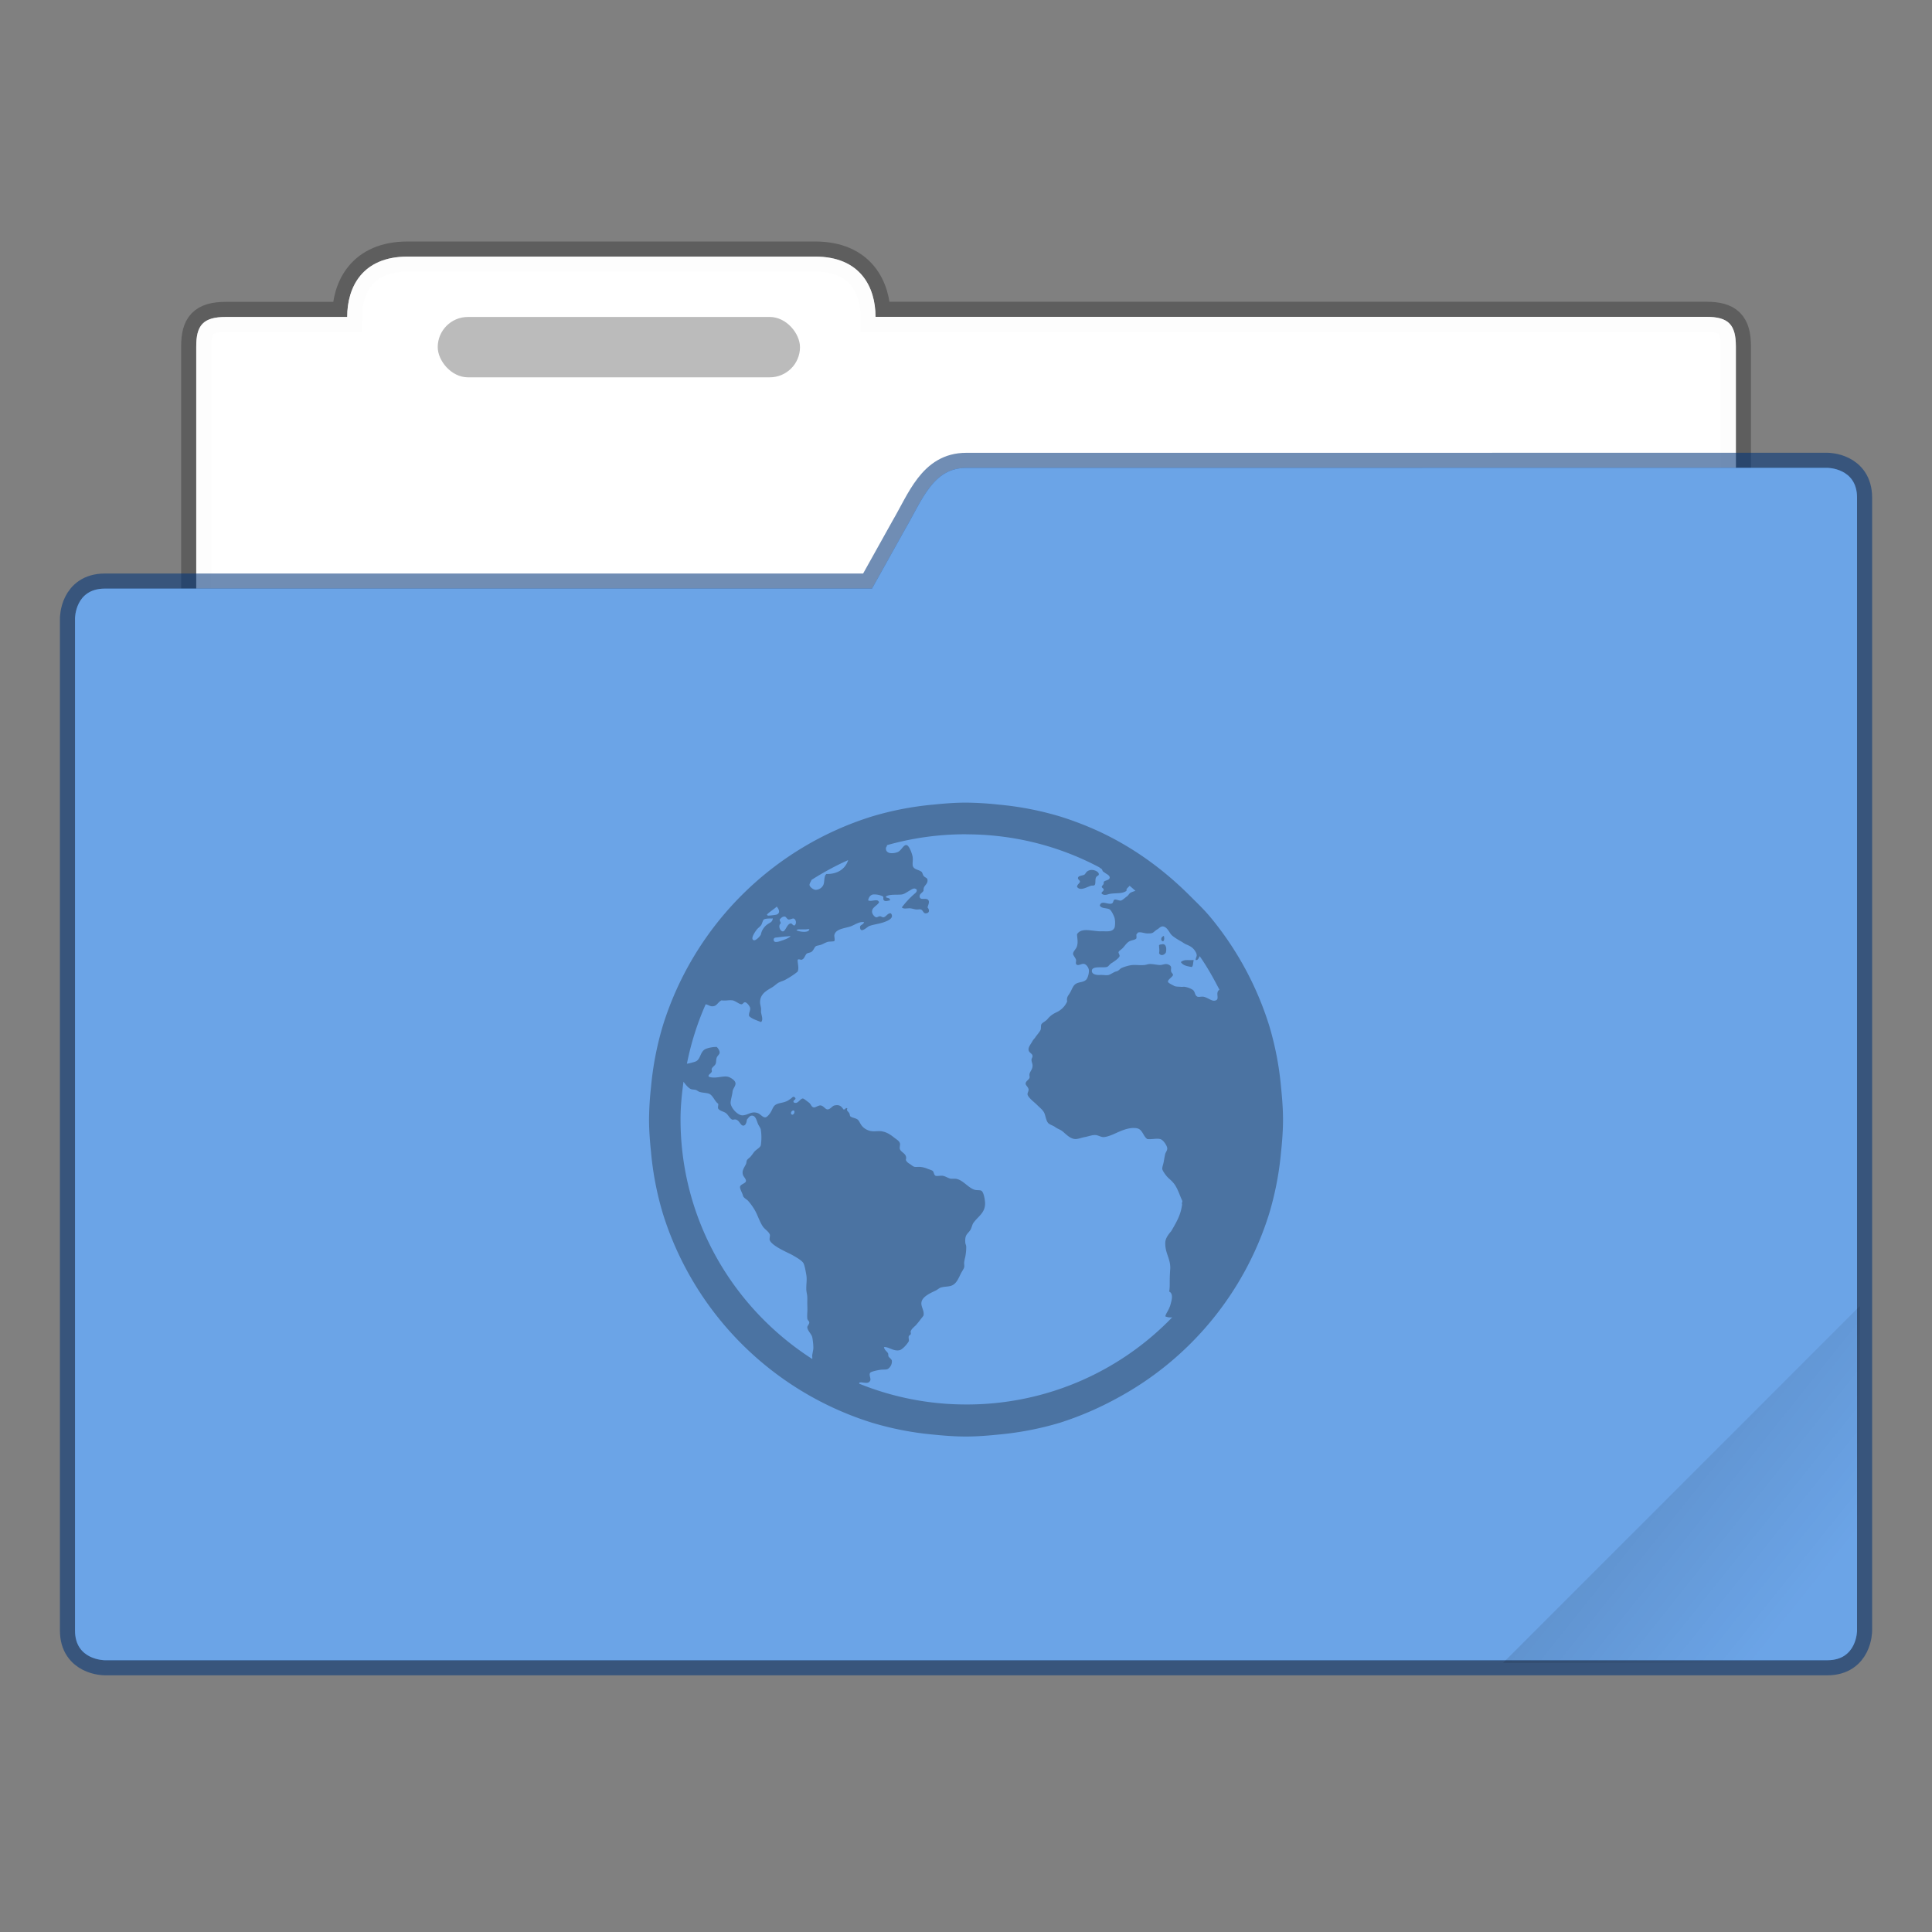 <svg width="128" height="128" version="1.1" viewBox="0 0 33.866 33.866" xmlns="http://www.w3.org/2000/svg">
 <rect x="0" y="0" width="33.866" height="33.866" fill="#808080" stroke="none"/>
 <defs>
  <linearGradient id="c" x1="-197.1" x2="-196.91" y1="217.68" y2="219.37" gradientTransform="matrix(5.259 -5.259 5.259 5.259 1.033 -2083.1)" gradientUnits="userSpaceOnUse">
   <stop offset="0"/>
   <stop stop-opacity="0" offset="1"/>
  </linearGradient>
 </defs>
 <path d="m7.144 4.498c-0.794 0-1.058 0.537-1.058 1.058h-2.126c-0.402 0-0.52 0.149-0.52 0.518v10.879c0 0.575 0.465 1.04 1.04 1.04h24.91c0.574 1e-6 1.039-0.466 1.038-1.04v-10.879c0-0.39-0.135-0.52-0.52-0.52h-14.561c0-0.52-0.265-1.056-1.058-1.056z" fill="#fff" fill-opacity=".976" stroke="#000" stroke-opacity=".268" stroke-width=".529" style="paint-order:markers stroke fill"/>
 <path d="m7.144 4.498c-0.794 0-1.058 0.537-1.058 1.058h-2.126c-0.402 0-0.52 0.149-0.52 0.518v10.879c0 0.575 0.465 1.04 1.04 1.04h24.91c0.574 1e-6 1.039-0.466 1.038-1.04v-10.879c0-0.39-0.135-0.52-0.52-0.52h-14.561c0-0.52-0.265-1.056-1.058-1.056z" fill="#fff" fill-opacity=".976" style="paint-order:markers stroke fill"/>
 <path d="m16.934 8.202c-0.577 0-0.768 0.559-1.059 1.058l-0.59 1.058h-13.449c-0.521 0-0.521 0.521-0.521 0.521v17.744c0 0.519 0.521 0.519 0.521 0.519h30.197c0.519 0 0.519-0.519 0.519-0.519v-19.861c0-0.521-0.519-0.521-0.519-0.521z" fill="#6ba4e7" stroke="#003579" stroke-opacity=".561" stroke-width=".529" style="paint-order:markers stroke fill"/>
 <path d="m16.934 8.202c-0.577 0-0.768 0.559-1.059 1.058l-0.59 1.058h-13.449c-0.521 0-0.521 0.521-0.521 0.521v17.744c0 0.519 0.521 0.519 0.521 0.519h30.197c0.519 0 0.519-0.519 0.519-0.519v-19.861c0-0.521-0.519-0.521-0.519-0.521z" fill="#6ba4e7" style="paint-order:markers stroke fill"/>
 <path transform="scale(.265)" d="m123.03 86.385-23.613 23.615h21.648c1.963 0 1.965-1.963 1.965-1.963v-21.652z" fill="url(#c)" opacity=".1" stroke-width="3.78" style="paint-order:stroke markers fill"/>
 <rect x="7.673" y="5.556" width="6.35" height="1.058" rx=".529" ry=".53" fill-opacity=".267" style="paint-order:markers stroke fill"/>
 <path d="m16.933 14.069c-0.192 0-0.386 0.016-0.573 0.035a5.445 5.445 0 0 0-1.077 0.208 5.581 5.581 0 0 0-3.663 3.663 5.445 5.445 0 0 0-0.208 1.077 5.573 5.573 0 0 0-0.035 0.573c0 0.192 0.016 0.386 0.035 0.573a5.445 5.445 0 0 0 0.208 1.077 5.581 5.581 0 0 0 3.663 3.663 5.445 5.445 0 0 0 1.077 0.209c0.187 0.019 0.381 0.034 0.573 0.034 0.192 0 0.386-0.016 0.573-0.035a5.445 5.445 0 0 0 1.077-0.208 5.676 5.676 0 0 0 1.007-0.434 5.546 5.546 0 0 0 2.657-3.229 5.445 5.445 0 0 0 0.208-1.077c0.02-0.187 0.035-0.381 0.035-0.573 0-0.192-0.016-0.386-0.035-0.573a5.445 5.445 0 0 0-0.208-1.077 5.595 5.595 0 0 0-1.025-1.892c-0.113-0.137-0.239-0.256-0.365-0.382-0.502-0.502-1.088-0.917-1.754-1.198a5.757 5.757 0 0 0-0.521-0.191 5.445 5.445 0 0 0-1.077-0.208 5.731 5.731 0 0 0-0.573-0.035zm0 0.556c0.841 0 1.631 0.206 2.327 0.573 0.018 0.01 0.033 0.025 0.052 0.035 0.014 0.018 0.01 0.038 0.035 0.052 0.018 0.011 0.035 0.026 0.052 0.035 0.029 0.017 0.058 0.041 0.052 0.069-0.008 0.042-0.076 0.039-0.104 0.069 4e-3 0.058-0.02 0.047-0.035 0.087 0.009 0.026 0.031 0.022 0.035 0.052-0.005 0.032-0.047 0.036-0.035 0.069 0.054 0.042 0.105 0.007 0.157 0 0.113-0.014 0.208 0.002 0.278-0.052-0.008-0.043 0.033-0.056 0.052-0.087 0.037 0.026 0.068 0.06 0.104 0.087-0.021 0.009-0.068 0.023-0.087 0.035-0.028 0.019-0.037 0.048-0.069 0.069-0.023 0.016-0.08 0.069-0.104 0.069-0.029 0-0.083-0.024-0.104-0.018-0.03 0.009-0.018 0.058-0.052 0.069-0.067 0.024-0.185-0.065-0.208 0.035 0.028 0.058 0.123 0.038 0.173 0.069 0.032 0.02 0.079 0.122 0.087 0.156a0.407 0.407 0 0 1 0 0.157c-0.032 0.081-0.116 0.071-0.209 0.069-0.025 0-0.046 0.002-0.069 0-0.157-0.011-0.311-0.06-0.382 0.052 5e-3 0.086 0.02 0.133 0 0.208-0.014 0.054-0.072 0.092-0.069 0.139 0.001 0.024 0.046 0.071 0.052 0.104 4e-3 0.018-0.008 0.053 0 0.069 0.026 0.049 0.092-0.008 0.139 0 0.044 0.007 0.087 0.072 0.087 0.121a0.317 0.317 0 0 1-0.035 0.139c-0.044 0.067-0.127 0.051-0.191 0.087-0.053 0.03-0.073 0.103-0.104 0.156-0.033 0.057-0.065 0.076-0.052 0.156a0.375 0.375 0 0 1-0.191 0.191 0.549 0.549 0 0 0-0.087 0.052 0.44 0.44 0 0 0-0.069 0.069c-0.036 0.039-0.085 0.056-0.104 0.087-0.014 0.023-0.002 0.073-0.017 0.104-0.022 0.042-0.059 0.079-0.087 0.121-0.013 0.021-0.038 0.043-0.052 0.069-0.032 0.059-0.076 0.105-0.069 0.157 5e-3 0.049 0.067 0.061 0.069 0.104 0.003 0.024-0.018 0.043-0.018 0.069 0.002 0.039 0.014 0.057 0.018 0.087 0.007 0.075-0.038 0.105-0.052 0.157-0.007 0.024 0.005 0.05 0 0.069-0.012 0.038-0.068 0.06-0.069 0.104-0.001 0.031 0.049 0.06 0.052 0.104 0.002 0.03-0.023 0.058-0.018 0.087 0.011 0.054 0.114 0.131 0.157 0.173 0.057 0.058 0.113 0.096 0.139 0.157 0.021 0.051 0.03 0.135 0.069 0.173 0.029 0.028 0.084 0.04 0.121 0.069 0.036 0.028 0.084 0.04 0.122 0.069 0.061 0.048 0.144 0.146 0.243 0.139 0.051-4e-3 0.098-0.024 0.156-0.035 0.059-0.01 0.131-0.041 0.191-0.034 0.046 5e-3 0.09 0.038 0.139 0.035 0.05-0.003 0.116-0.027 0.173-0.052 0.1-0.043 0.254-0.126 0.399-0.104 0.111 0.017 0.113 0.142 0.191 0.191 0.089 0.008 0.155-0.017 0.226 0 0.053 0.013 0.117 0.114 0.122 0.156 5e-3 0.043-0.029 0.077-0.035 0.104-0.014 0.058-0.024 0.136-0.034 0.173-0.008 0.029-0.018 0.058-0.018 0.087 0 0.026 0.042 0.087 0.07 0.121 0.033 0.043 0.081 0.075 0.121 0.122 0.074 0.085 0.105 0.2 0.157 0.313 0.013 0.028-0.012 0.033 0 0.069-0.022 0.17-0.08 0.281-0.191 0.469-0.053 0.061-0.106 0.133-0.104 0.208-4e-3 0.182 0.095 0.276 0.087 0.452-0.018 0.236 5.56e-4 0.273-0.018 0.399 0.08 0.041 0.041 0.159 0.018 0.243-0.034 0.1-0.068 0.124-0.087 0.191a0.222 0.222 0 0 0 0.122 0.017 4.997 4.997 0 0 1-3.611 1.528 4.991 4.991 0 0 1-1.875-0.364c-0.002-0.001 0.002-0.017 0-0.018 0.053-0.022 0.153 0.039 0.191-0.034 0.019-0.036-0.026-0.103 0-0.139 0.018-0.024 0.136-0.046 0.173-0.052 0.054-0.009 0.109 0.002 0.139-0.017a0.158 0.158 0 0 0 0.069-0.139c-0.003-0.029-0.029-0.043-0.052-0.069-0.02-0.022-0.004-0.049-0.018-0.069-0.024-0.036-0.059-0.053-0.069-0.104 0.073-0.014 0.173 0.082 0.278 0.052 0.05-0.014 0.133-0.109 0.157-0.156 0.007-0.014-0.008-0.069 0-0.087 0.009-0.02 0.031-0.025 0.034-0.035 0.007-0.027-0.006-0.035 0-0.052 0.018-0.052 0.074-0.084 0.104-0.122 0.023-0.028 0.048-0.057 0.069-0.087 0.024-0.031 0.036-0.042 0.052-0.069 0.016-0.092-0.057-0.163-0.034-0.243 0.024-0.091 0.156-0.15 0.243-0.191 0.031-0.014 0.062-0.043 0.087-0.052 0.061-0.022 0.134-0.015 0.191-0.035 0.095-0.034 0.128-0.139 0.174-0.226 0.022-0.041 0.048-0.075 0.052-0.104 0.004-0.026-5e-3 -0.056 0-0.087 0.005-0.03 0.009-0.053 0.018-0.087a0.883 0.883 0 0 0 0.017-0.174c0-0.04-0.017-0.05-0.017-0.087-0.007-0.131 0.038-0.137 0.087-0.208 0.024-0.036 0.035-0.096 0.052-0.122 0.082-0.121 0.218-0.181 0.208-0.364-4e-3 -0.061-0.025-0.189-0.069-0.208-0.026-0.011-0.084-0.003-0.122-0.017-0.119-0.044-0.206-0.181-0.33-0.191-0.026-0.001-0.04 0.001-0.069 0-0.048-0.001-0.102-0.046-0.156-0.052-0.034-4e-3 -0.101 0.01-0.122 0-0.031-0.015-0.027-0.069-0.052-0.087-0.021-0.014-0.056-0.023-0.087-0.035a0.414 0.414 0 0 0-0.139-0.034c-0.018-0.001-0.067 0.003-0.087 0-0.031-5e-3 -0.058-0.034-0.087-0.052-0.037-0.022-0.054-0.038-0.069-0.069 0.033-0.109-0.082-0.127-0.104-0.191-0.01-0.029 0.01-0.078 0-0.104-0.013-0.037-0.045-0.056-0.087-0.087-0.072-0.057-0.139-0.108-0.243-0.122-0.046-5e-3 -0.1 4e-3 -0.156 0a0.271 0.271 0 0 1-0.174-0.087c-0.043-0.05-0.05-0.098-0.087-0.122-0.035-0.022-0.097-0.029-0.121-0.052-0.011-0.01-0.007-0.029-0.018-0.052-0.018-0.037-0.057-0.043-0.034-0.087-0.041-0.02-0.026 0.026-0.069 0.018-0.039-0.056-0.067-0.087-0.156-0.07-0.041 0.008-0.074 0.069-0.122 0.07-0.039 0.001-0.07-0.063-0.122-0.07-0.039-0.004-0.094 0.041-0.121 0.035-0.044-0.008-0.048-0.061-0.087-0.087-0.029-0.02-0.088-0.071-0.104-0.069-0.051 0.001-0.087 0.107-0.157 0.069-0.034-0.043 0.058-0.047 0.018-0.087-0.031-0.03-0.046 0.002-0.069 0.018-0.028 0.019-0.056 0.041-0.087 0.052-0.069 0.027-0.119 0.024-0.173 0.052-0.05 0.027-0.058 0.07-0.087 0.122-0.023 0.042-0.069 0.102-0.104 0.104-0.042 0.003-0.083-0.053-0.121-0.07-0.117-0.05-0.182 0.034-0.278 0.035-0.089 0.001-0.213-0.142-0.208-0.226 0.003-0.052 0.028-0.128 0.034-0.191 5e-3 -0.05 0.051-0.092 0.052-0.139 0.001-0.061-0.099-0.114-0.139-0.122-0.095-0.017-0.222 0.043-0.33 0-0.02-0.034 0.04-0.053 0.052-0.087 0.007-0.02-0.007-0.031 0-0.052 0.012-0.032 0.054-0.052 0.069-0.087 0.011-0.026 0.006-0.072 0.017-0.104 0.013-0.036 0.049-0.06 0.052-0.087 4e-3 -0.034-0.025-0.082-0.052-0.104a0.541 0.541 0 0 0-0.191 0.034c-0.109 0.05-0.081 0.192-0.191 0.226-0.038 0.012-0.097 0.028-0.139 0.034a4.95 4.95 0 0 1 0.329-1.042c0.039 0.007 0.071 0.032 0.104 0.035 0.093 0.007 0.097-0.064 0.173-0.104 0.079 0.011 0.119-0.008 0.191 0 0.048 5e-3 0.118 0.067 0.156 0.069 0.032 0.001 0.039-0.04 0.069-0.035 0.031 0.005 0.082 0.068 0.087 0.104 5e-3 0.046-0.031 0.089-0.018 0.139 0.048 0.048 0.141 0.076 0.208 0.104 0.044-0.037 0.007-0.121 0-0.174-0.001-0.023 0.003-0.048 0-0.069-5e-3 -0.036-0.017-0.073-0.017-0.104 0-0.144 0.111-0.203 0.208-0.26 0.042-0.024 0.085-0.069 0.122-0.087 0.051-0.025 0.079-0.028 0.121-0.052 0.077-0.043 0.149-0.089 0.208-0.139 0.028-0.066-0.003-0.144 0-0.208 0.028-0.017 0.041 0.003 0.069 0 0.047-0.01 0.061-0.078 0.087-0.104 0.015-0.015 0.068-0.02 0.087-0.034 0.047-0.037 0.047-0.088 0.087-0.104 0.014-5e-3 0.047-0.011 0.069-0.017 0.031-0.008 0.073-0.035 0.122-0.052 0.031-0.011 0.109-0.005 0.122-0.017 0.015-0.015-4e-3 -0.081 0-0.104 0.024-0.114 0.193-0.118 0.295-0.156 0.071-0.028 0.147-0.085 0.226-0.07-0.015 0.054-0.082 0.039-0.069 0.104 0.017 0.092 0.124-0.022 0.157-0.035 0.061-0.026 0.179-0.04 0.26-0.069 0.071-0.025 0.188-0.074 0.122-0.156-0.056-4e-3 -0.073 0.049-0.122 0.069-0.033 5e-3 -0.041-0.016-0.069-0.017-0.027-0.001-0.042 0.022-0.069 0.017s-0.065-0.054-0.069-0.087c-0.011-0.085 0.087-0.111 0.122-0.174-0.023-0.077-0.126-0.004-0.191-0.034 0.007-0.046 0.033-0.095 0.087-0.104a0.343 0.343 0 0 1 0.173 0.035c0.015 0.013-0.005 0.048 0.017 0.069 0.027 0.023 0.07 5e-3 0.104 0 0.012-0.058-0.079-0.032-0.069-0.069 0.068-0.044 0.194-0.024 0.278-0.035 0.048-0.007 0.096-0.046 0.139-0.069 0.04-0.023 0.079-0.056 0.121-0.017 0.012 0.042-0.029 0.066-0.052 0.087-0.078 0.069-0.148 0.146-0.208 0.226 0.037 0.036 0.093 0.01 0.156 0.017 0.024 0.003 0.061 0.014 0.087 0.018 0.031 5e-3 0.063-5e-3 0.087 0 0.042 0.01 0.044 0.069 0.087 0.069 0.068 0 0.074-0.058 0.034-0.104 0.012-0.047 0.035-0.088 0.018-0.121-0.032-0.063-0.15 0.01-0.157-0.069-4e-3 -0.051 0.052-0.066 0.069-0.104-0.008-0.097 0.079-0.103 0.069-0.191-5e-3 -0.037-0.044-0.036-0.069-0.069-0.013-0.018-0.02-0.057-0.034-0.069-0.053-0.044-0.15-0.037-0.157-0.122-0.003-0.05 0.007-0.084 0-0.139-0.007-0.051-0.059-0.198-0.104-0.208-0.057-0.012-0.089 0.09-0.156 0.121a0.274 0.274 0 0 1-0.139 0.018c-0.024-0.005-0.067-0.023-0.069-0.069-0.003-0.027 0.005-0.036 0.017-0.052 0.003-4e-3 -0.003-0.013 0-0.017a5.039 5.039 0 0 1 1.389-0.191zm-2.066 0.452c-0.049 0.158-0.192 0.248-0.382 0.243-0.047 0.044-0.027 0.129-0.052 0.191a0.153 0.153 0 0 1-0.139 0.087c-0.037-0.003-0.104-0.052-0.104-0.087 0-0.029 0.028-0.062 0.035-0.087a4.958 4.958 0 0 1 0.642-0.347zm4.254 0.173a0.152 0.152 0 0 0-0.052 0.017c-0.039 0.023-0.041 0.058-0.069 0.069-0.042 0.016-0.098 0.015-0.104 0.052-5e-3 0.031 0.036 0.041 0.035 0.069-0.016 0.037-0.044 0.041-0.052 0.087 0.052 0.084 0.179 0.001 0.243-0.017 0.028-0.008 0.054 0.004 0.069-0.017 0.017-0.028 0.004-0.083 0.018-0.122 0.014-0.042 0.057-0.032 0.052-0.069-0.003-0.037-0.076-0.076-0.139-0.069zm-5.505 0.642c0.037 0.044 0.068 0.11 0 0.139-0.01 0.005-0.132 0.022-0.156 0.018-0.008-0.001-0.011-0.013-0.017-0.018 0.053-0.052 0.118-0.089 0.173-0.139zm0.139 0.174c0.024 0.001 0.041 0.05 0.069 0.052 0.028 0.003 0.071-0.022 0.087-0.017 0.042 0.011 0.058 0.09 0.017 0.121-0.033 0.004-0.044-0.04-0.069-0.035-0.069 0.012-0.088 0.143-0.139 0.139-0.049-5e-3 -0.084-0.103-0.035-0.139 0.001-0.03-0.02-0.039-0.017-0.069 0.015-0.019 0.046-0.055 0.087-0.052zm-0.226 0.034c0.014 0 0.012-0.005 0.017 0-0.007 0.054-0.028 0.062-0.069 0.087a0.284 0.284 0 0 0-0.139 0.191c-0.007 0.028-0.087 0.111-0.121 0.104-0.08-0.017 0.033-0.168 0.052-0.191 0.021-0.026 0.046-0.041 0.069-0.069 0.023-0.028 0.03-0.088 0.052-0.104 0.024-0.017 0.097-0.019 0.139-0.017zm6.841 0.139c0.079-5e-3 0.119 0.091 0.156 0.139 0.031 0.039 0.124 0.094 0.174 0.122 0.028 0.015 0.056 0.038 0.087 0.052 0.033 0.014 0.082 0.033 0.121 0.069 0.039 0.036 0.068 0.089 0.069 0.121 0.001 0.033-0.022 0.057-0.017 0.087 0.035 0.005 0.053-0.03 0.069-0.069 0.131 0.187 0.242 0.386 0.347 0.59a0.066 0.066 0 0 0-0.035 0.052c-0.01 0.057 0.033 0.129-0.052 0.139-0.054 0.007-0.117-0.053-0.191-0.069-0.03-0.007-0.08 0.008-0.104 0-0.056-0.02-0.039-0.088-0.087-0.122a0.389 0.389 0 0 0-0.139-0.052c-0.027-0.003-0.041 0.003-0.069 0-0.034-0.004-0.093 0-0.121-0.018-0.028-0.017-0.097-0.046-0.104-0.069-0.011-0.037 0.085-0.09 0.087-0.121 0.002-0.024-0.029-0.033-0.034-0.07-0.004-0.022 5e-3 -0.055 0-0.069-0.007-0.027-0.046-0.051-0.087-0.052-0.036 0-0.072 0.017-0.104 0.017-0.044 0.001-0.136-0.022-0.191-0.017-0.033 0.003-0.056 0.015-0.087 0.017-0.088 0.007-0.139-5e-3 -0.208 0-0.05 0.003-0.144 0.031-0.191 0.052-0.023 0.011-0.039 0.037-0.069 0.052-0.014 0.007-0.033 0.009-0.052 0.018-0.028 0.013-0.077 0.044-0.104 0.052-0.039 0.011-0.084-0.003-0.156 0-0.052 0.003-0.138-0.008-0.139-0.069-0.001-0.094 0.172-0.053 0.26-0.07 0.033-0.007 0.047-0.046 0.087-0.069 0.019-0.011 0.033-0.023 0.052-0.035 0.031-0.021 0.082-0.063 0.087-0.087 4e-3 -0.022-0.021-0.053-0.018-0.069 0.004-0.021 0.042-0.042 0.07-0.069 0.042-0.043 0.069-0.094 0.121-0.122 0.036-0.02 0.106-0.024 0.122-0.052 0.004-0.032-0.001-0.04 0-0.069 0.022-0.02 0.017-0.031 0.035-0.034 0.054-0.012 0.109 0.021 0.173 0.017 0.028-0.001 0.058 0.002 0.087-0.017 0.024-0.017 0.046-0.04 0.069-0.052 0.027-0.014 0.054-0.05 0.087-0.052zm-6.373 0.052c0.014-0.002 0.036 0.002 0.053 0 0.023-0.001 0.044 0 0.069 0 0.025 0 0.059-0.01 0.069 0-0.017 0.067-0.173 0.042-0.226 0.017 0.002-0.012 0.022-0.015 0.035-0.017zm-0.191 0.122c0.017 0 0.034-0.007 0.052 0-0.047 0.039-0.111 0.061-0.191 0.087-0.039 0.012-0.097 0.025-0.104-0.017-0.008-0.053 0.036-0.047 0.069-0.052 0.044-5e-3 0.122-0.017 0.174-0.017zm6.581 0c-0.033 0.011-0.05 0.078 0 0.087 0.023-0.014 0.023-0.044 0.017-0.087-0.013-0.014-0.007-0.004-0.017 0zm-0.018 0.139c-0.016 5e-3 -0.034-0.001-0.052 0.017 0.001 0.057 0.011 0.089 0 0.139 0.032 0.063 0.106 0.025 0.121-0.017 0.02-0.106-0.021-0.152-0.069-0.139zm0.434 0.278a0.149 0.149 0 0 0-0.104 0.034c0.038 0.061 0.107 0.072 0.191 0.087 0.03-0.022 0.021-0.083 0.035-0.122-0.037 0-0.06 0.003-0.104 0h-0.017zm-8.82 2.135c0.036 0.046 0.074 0.098 0.121 0.122 0.026 0.013 0.055 0.01 0.087 0.017 0.026 0.005 0.044 0.027 0.069 0.035 0.053 0.018 0.131 0.016 0.173 0.035 0.065 0.028 0.101 0.141 0.157 0.173 0.003 0.032-0.011 0.063 0 0.087 0.026 0.036 0.079 0.046 0.121 0.069 0.052 0.028 0.073 0.099 0.122 0.122 0.017 0.007 0.043-0.008 0.069 0 0.067 0.02 0.081 0.121 0.139 0.104 0.037-0.011 0.046-0.068 0.052-0.104 0.025-0.028 0.047-0.069 0.087-0.069 0.063-0.001 0.081 0.078 0.104 0.139 0.013 0.034 0.043 0.068 0.052 0.104a0.911 0.911 0 0 1 0 0.278c-0.016 0.046-0.083 0.071-0.121 0.121-0.018 0.024-0.038 0.053-0.052 0.069-0.024 0.031-0.051 0.042-0.069 0.069-0.01 0.016-0.008 0.048-0.018 0.069-0.03 0.065-0.077 0.113-0.052 0.191 0.01 0.031 0.052 0.067 0.052 0.104 0 0.044-0.097 0.056-0.104 0.104-5e-3 0.036 0.041 0.109 0.052 0.156 0.008 0.036 0.066 0.064 0.087 0.087 0.036 0.039 0.072 0.088 0.104 0.139 0.063 0.098 0.093 0.217 0.156 0.312 0.033 0.05 0.1 0.086 0.122 0.139 0.011 0.026-0.011 0.08 0 0.104 0.036 0.082 0.213 0.168 0.294 0.208 0.039 0.02 0.069 0.032 0.104 0.052 0.054 0.031 0.164 0.092 0.191 0.139 0.024 0.043 0.04 0.141 0.052 0.208 0.015 0.089-0.004 0.164 0 0.261 0.003 0.052 0.017 0.086 0.017 0.139 0 0.018 0.001 0.051 0 0.069-0.001 0.063 5e-3 0.128 0 0.191a0.723 0.723 0 0 0 0 0.104c0.003 0.032 0.033 0.042 0.035 0.069 0.002 0.029-0.038 0.064-0.035 0.087 0.007 0.063 0.074 0.115 0.087 0.173 0.01 0.047 0.023 0.153 0.018 0.208-0.004 0.029-0.013 0.072-0.018 0.104-0.003 0.025 4e-3 0.046 0 0.069-1.384-0.889-2.309-2.434-2.309-4.202 0-0.227 0.023-0.441 0.052-0.66zm1.91 0.504c0.049-0.022 0.039 0.063 0 0.069-0.037 5e-3 -0.036-0.052 0-0.069z" color="#000000" fill-opacity=".298" stroke-width=".265"/>
</svg>
